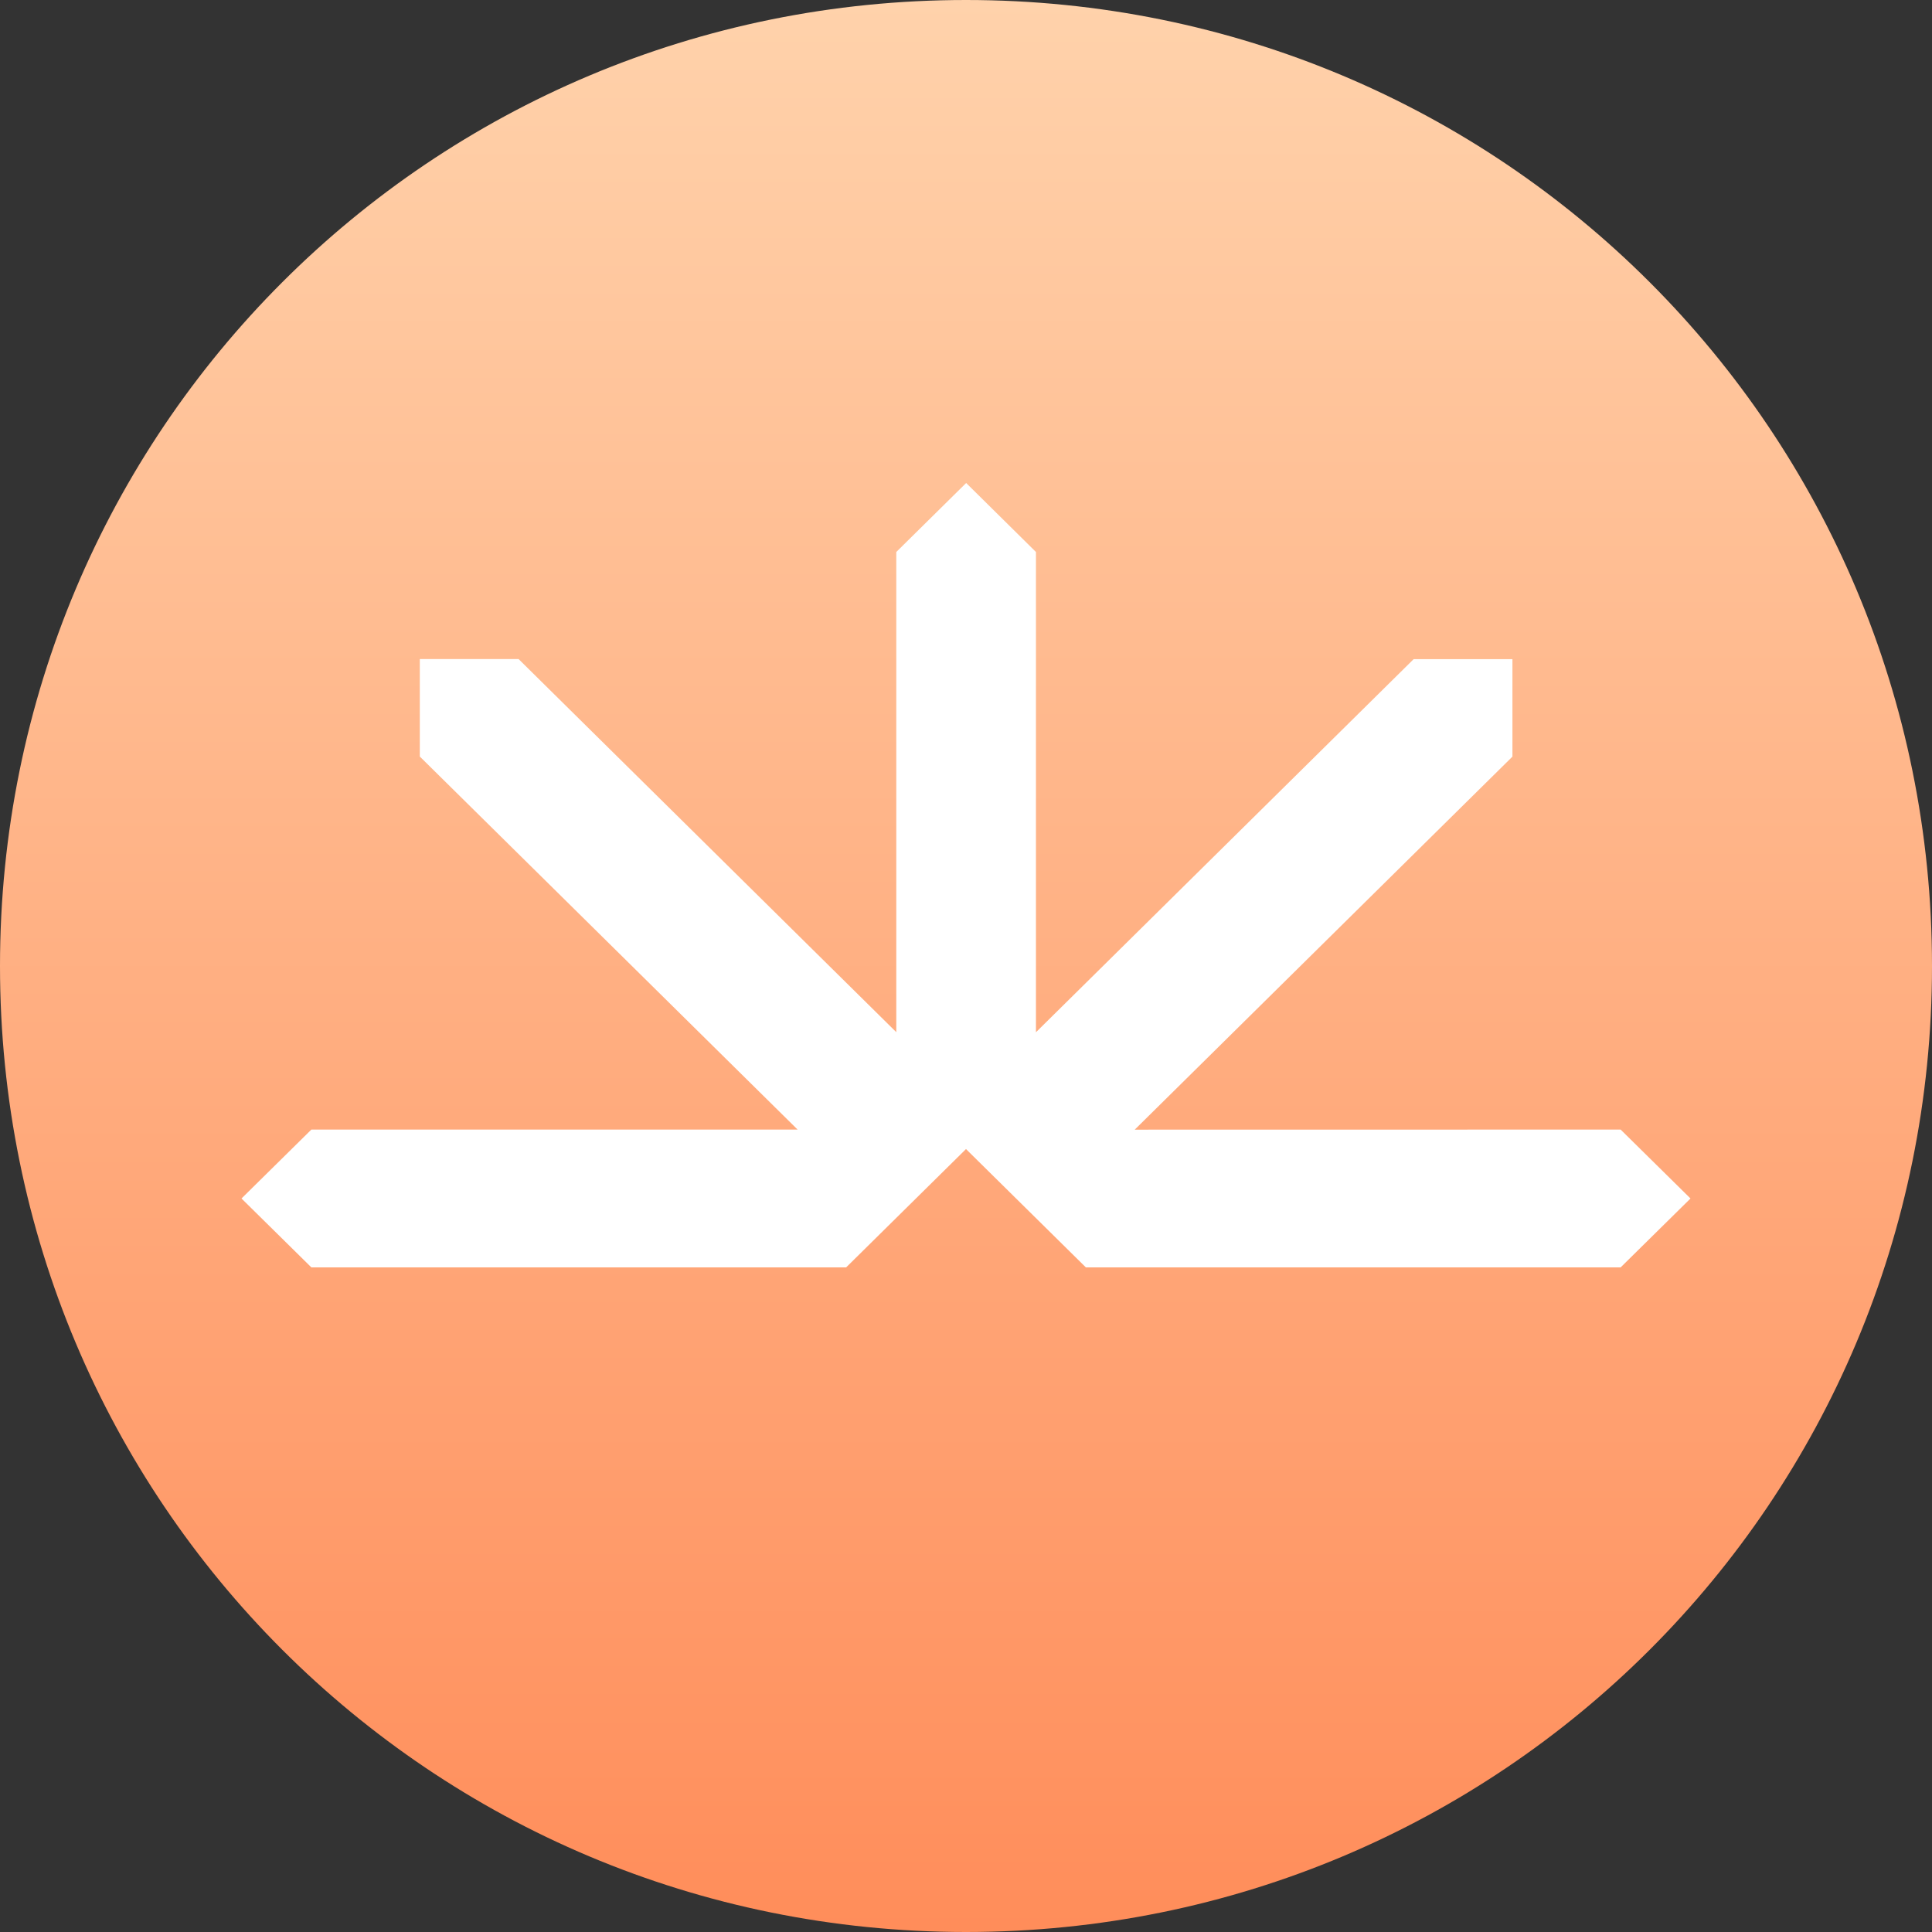 <svg width="24" height="24" viewBox="0 0 24 24" fill="none" xmlns="http://www.w3.org/2000/svg">
<rect x="0" y="0" width="24" height="24" fill="#333333" stroke="none"/>
<path d="M12 24C18.65 24 24 18.65 24 12C24 5.35 18.65 0 12 0C5.35 0 0 5.35 0 12C0 18.65 5.35 24 12 24Z" fill="url(#paint0_linear_4341_192)"/>
<path d="M14.096 14.033L18.788 9.399V8.188H17.561L12.869 12.823V6.857L12.002 6L11.134 6.857V12.822L6.442 8.187H5.215V9.398L9.908 14.032H3.868C3.529 14.366 3.339 14.553 3 14.888L3.868 15.744H10.511L12 14.274L13.489 15.744H20.132L21 14.888L20.132 14.032L14.096 14.033Z" fill="white"/>
<defs>
<linearGradient id="paint0_linear_4341_192" x1="12" y1="0" x2="12" y2="24" gradientUnits="userSpaceOnUse">
<stop stop-color="#FFD2AB"/>
<stop offset="1" stop-color="#FF8D5A"/>
</linearGradient>
</defs>
</svg>
